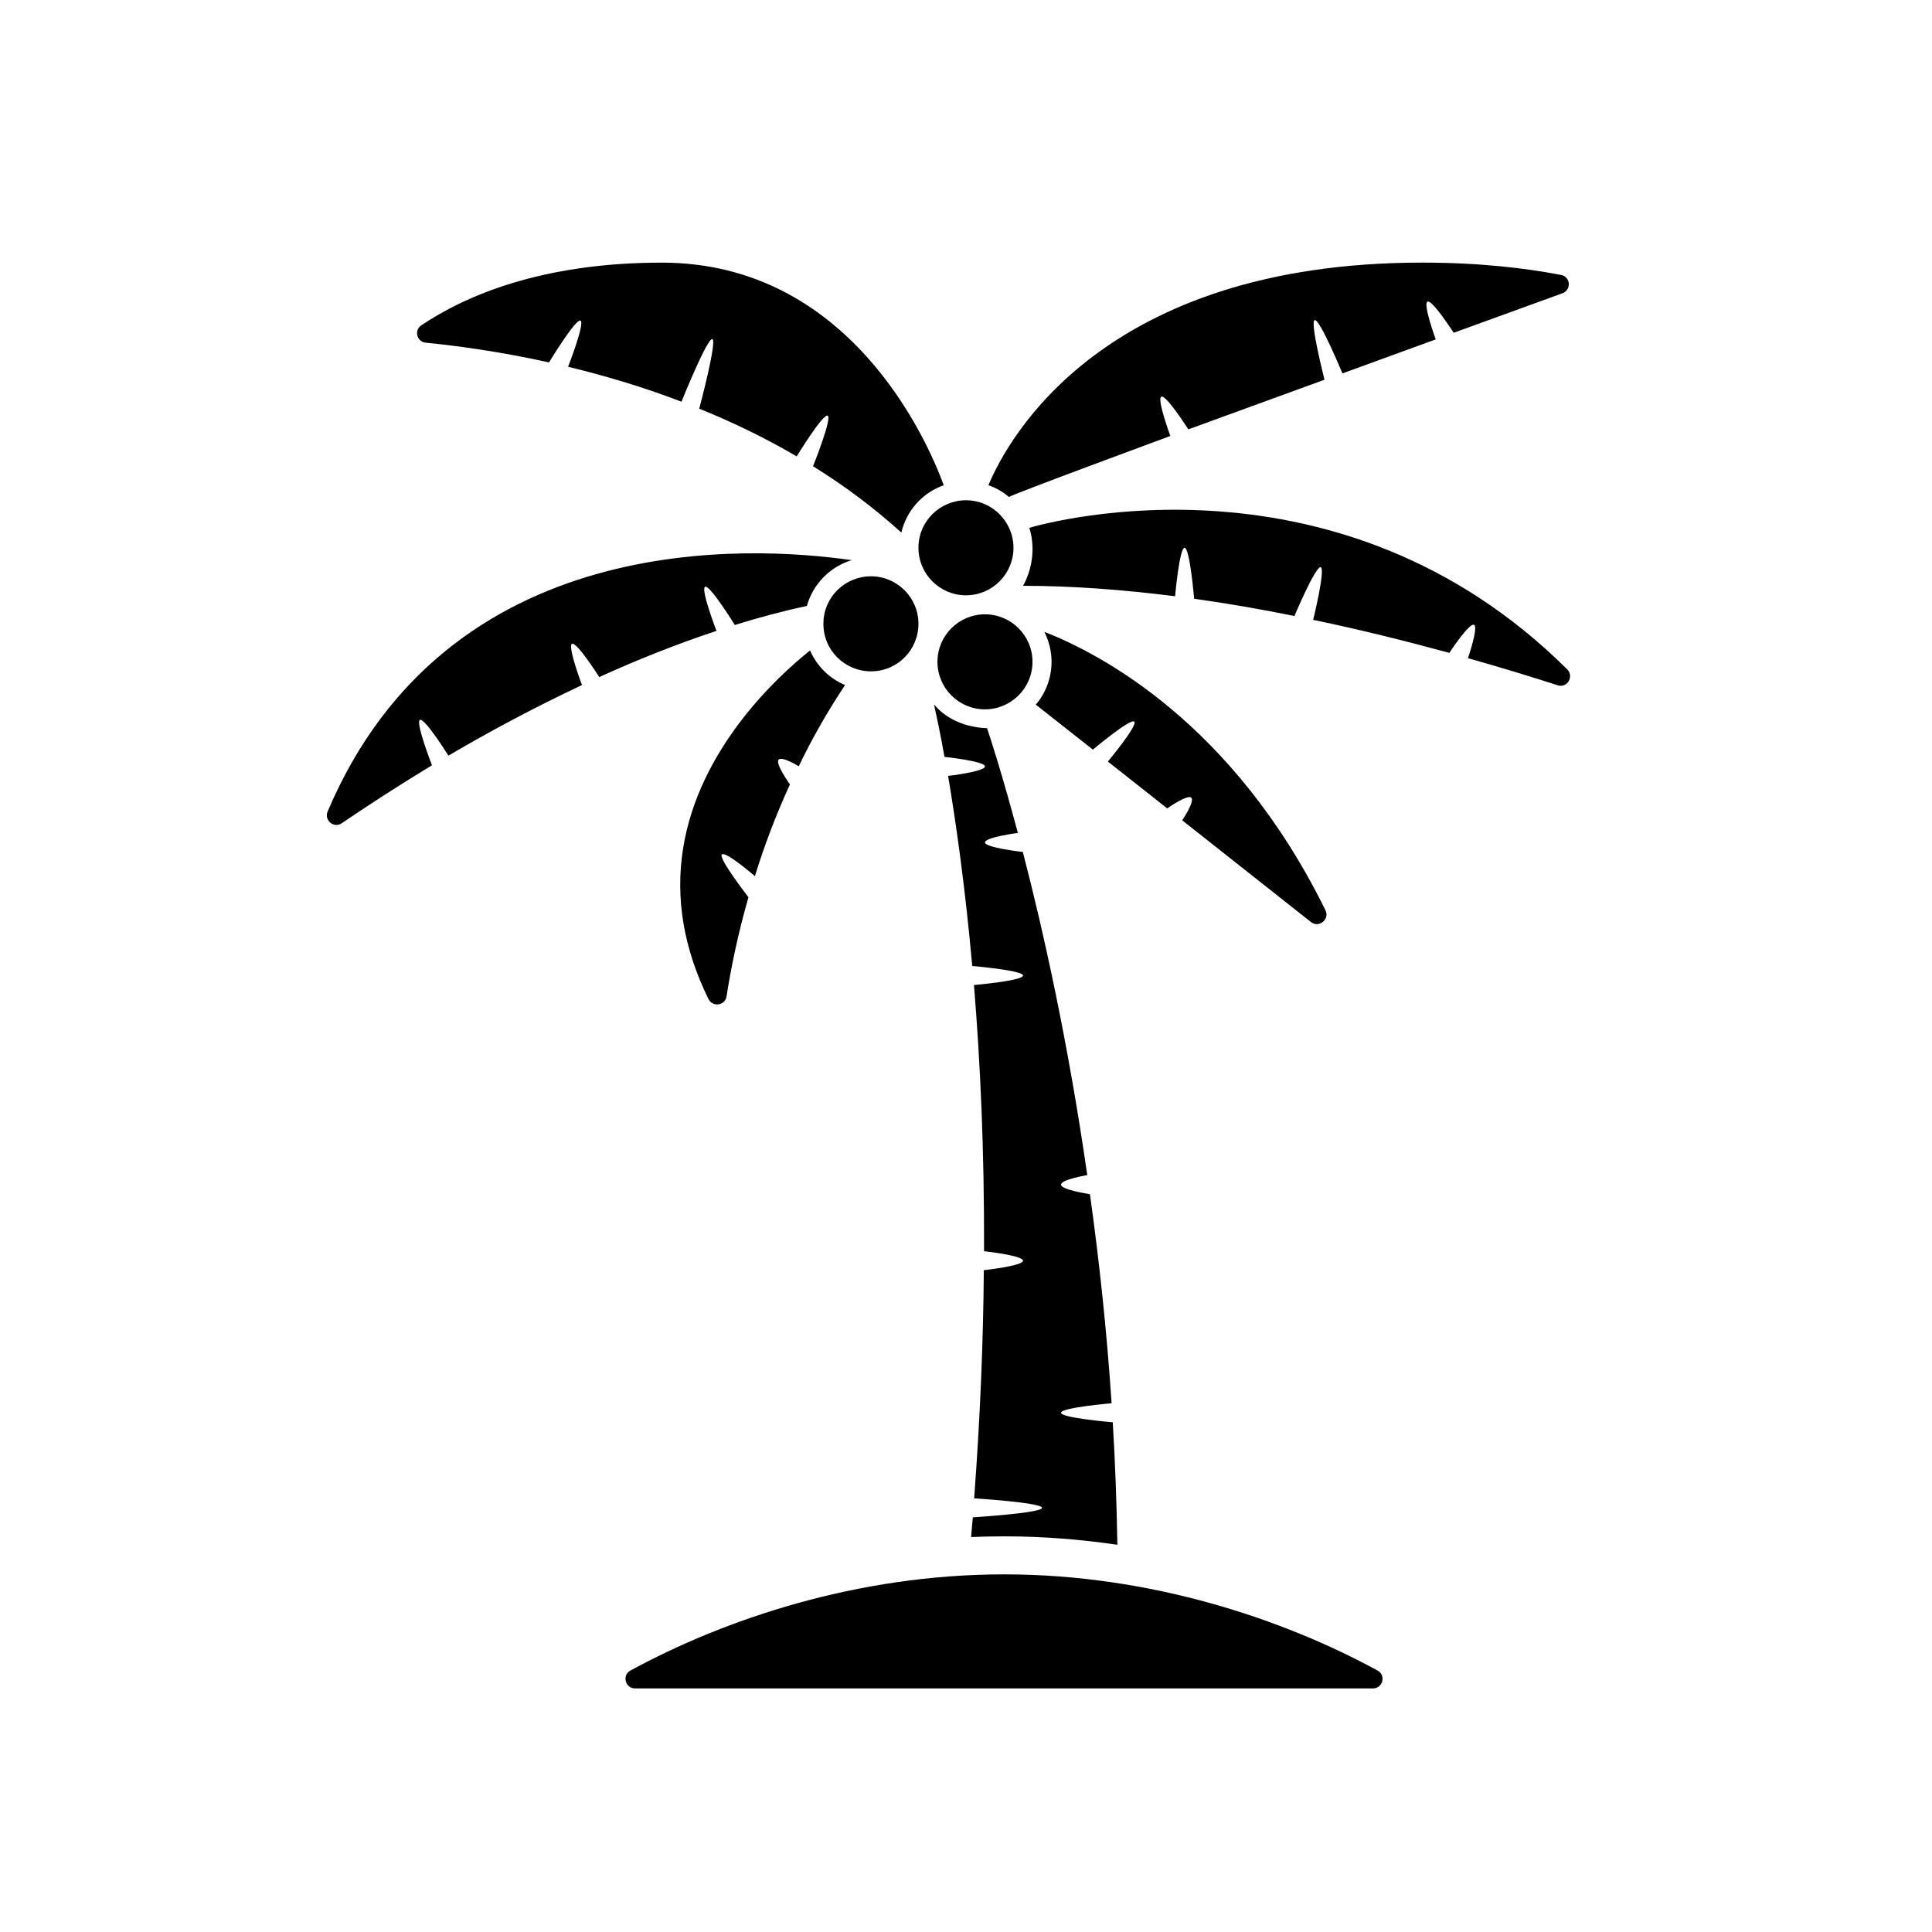 <?xml version="1.0" encoding="UTF-8"?>
<!-- Uploaded to: ICON Repo, www.svgrepo.com, Generator: ICON Repo Mixer Tools -->
<svg fill="#000000" width="800px" height="800px" version="1.1" viewBox="144 144 512 512" xmlns="http://www.w3.org/2000/svg">
 <path d="m507.83 591.45h-195.52c-2.606 0-3.535-3.481-1.25-4.731 24.805-13.523 59.977-25.496 99.016-25.496 39.039 0 74.211 11.977 99.008 25.496 2.293 1.25 1.363 4.731-1.25 4.731zm-152.16-244.37c3.426-7.144 7.5-14.344 12.281-21.539-4.133-1.715-7.508-5.039-9.27-9.168-8.715 6.953-29.473 26.047-33.656 52.496-2.106 13.164 0.156 26.512 6.727 39.887 1.082 2.207 4.41 1.754 4.785-0.68 1.164-7.453 2.977-16.418 5.812-26.301 0 0-8.07-10.383-7.047-11.332 1.02-0.945 8.758 5.754 8.758 5.754 0.004-0.012 0.004-0.016 0.004-0.023 2.367-7.707 5.441-15.922 9.27-24.285v-0.016s-3.977-5.566-2.992-6.555c0.988-0.984 5.328 1.762 5.328 1.762zm98.484-87.539c0.004 0-3.633-9.789-2.394-10.414 1.25-0.629 7.152 8.66 7.152 8.66l0.031-0.008 36.066-13.148s-3.926-15.352-2.613-15.793c1.344-0.438 7.359 14.121 7.359 14.121l24.723-9.012h0.004s-3.441-9.387-2.191-10.012 6.949 8.258 6.949 8.258l0.031-0.012 28.789-10.461c2.41-0.871 2.18-4.359-0.328-4.848-9.285-1.793-21.57-3.277-36.82-3.277-84.535 0-109.78 46.551-114.97 58.996 2.016 0.707 3.883 1.762 5.441 3.125 0.551-0.605 42.77-16.176 42.77-16.176zm-79.348 62.371c7.141 0 12.594-5.777 12.594-12.594 0-6.953-5.644-12.594-12.594-12.594-6.812 0-12.594 5.453-12.594 12.594-0.004 7.203 5.856 12.594 12.594 12.594zm58.824 20.742s9.984-8.395 10.973-7.406c0.977 0.988-7.008 10.566-7.008 10.566l15.73 12.414s5.402-3.809 6.383-2.82c0.984 0.988-2.414 5.981-2.414 5.981l34.133 26.965c2.098 1.656 5.019-0.707 3.844-3.109-24.441-49.691-59.809-68.07-74.512-73.809 1.199 2.367 1.914 5.09 1.914 7.961 0 4.281-1.57 8.312-4.18 11.336zm-28.598 24.602c0-1.391 8.715-2.519 8.715-2.519-4.09-15.266-7.215-24.988-8.168-27.762-3.652-0.098-9.898-1.301-14.055-6.297 0.754 3.477 1.762 8.113 2.769 13.906 0 0 10.73 1.129 10.73 2.519 0.004 1.391-9.766 2.519-9.766 2.519 2.117 12.594 4.535 29.574 6.398 50.383 0 0 13.453 1.129 13.453 2.519 0 1.387-13 2.519-13 2.519 1.664 20.203 2.777 43.832 2.672 70.535 0 0 10.328 1.133 10.328 2.519 0 1.379-10.383 2.516-10.383 2.516-0.145 18.746-0.953 38.898-2.562 60.457 0 0 17.984 1.133 17.984 2.519 0 1.383-18.34 2.516-18.34 2.516-0.141 1.707-0.301 3.473-0.453 5.223 2.867-0.113 5.773-0.184 8.715-0.184 10.543 0 20.57 0.852 30.047 2.231-0.195-11.043-0.574-21.926-1.223-32.461 0 0-13.707-1.133-13.707-2.519s13.402-2.519 13.402-2.519c-1.312-19.602-3.328-38.184-5.746-55.414 0 0-7.656-1.133-7.656-2.519s6.953-2.519 6.953-2.519c-5.09-35.367-11.684-64.891-17.078-85.648-0.004 0-10.031-1.129-10.031-2.519zm-148.2-132.44c8.707 0.863 20.008 2.43 32.66 5.223 0 0 7.106-11.699 8.348-11.07 1.246 0.625-3.293 12.227-3.293 12.227 9.512 2.312 19.734 5.285 30.051 9.262 0 0 6.852-17.035 8.184-16.586 1.32 0.441-3.445 18.305-3.445 18.305-0.016 0.047-0.059 0.066-0.082 0.105 0.004 0 0.004 0 0.012 0.004 8.613 3.477 17.332 7.656 25.844 12.645 0.012 0.004 0.016 0.012 0.023 0.016 0 0 6.961-11.406 8.207-10.781s-3.883 13.395-3.883 13.395c8.156 5.039 16.012 10.879 23.41 17.574 1.359-5.844 5.644-10.578 11.234-12.543-4.531-12.391-25.188-58.992-74.711-58.992-32.016 0-52.203 8.863-63.754 16.625-1.969 1.324-1.168 4.363 1.195 4.594zm74.023 64.695c1.25-0.629 7.875 10.117 7.875 10.117 6.297-1.965 12.699-3.68 19.098-5.039 1.613-5.793 6.144-10.43 11.891-12.141-27.105-3.898-107.04-8.457-138.89 66.598-0.988 2.324 1.637 4.555 3.723 3.133 6.621-4.504 14.711-9.789 23.926-15.371 0 0-4.438-11.402-3.195-12.027 1.25-0.625 7.551 9.473 7.551 9.473 10.637-6.254 22.637-12.707 35.395-18.707 0 0-3.883-10.293-2.641-10.918 1.246-0.629 7.219 8.805 7.219 8.805 9.969-4.535 20.395-8.711 31.07-12.238 0.004-0.004-4.269-11.059-3.023-11.684zm228.47 21.871c-60.277-59.887-136.93-39.152-142.55-37.504 0.551 1.664 0.82 3.477 0.855 5.289 0.105 5.879-2.519 10.078-2.519 10.078 13.199 0 26.801 1.059 40.305 2.769 0 0 1.133-12.848 2.519-12.848 1.387 0 2.519 13.504 2.519 13.504 9.012 1.258 17.93 2.82 26.586 4.578 0 0 5.629-13.367 6.961-12.918 1.32 0.441-1.996 13.93-1.996 13.93 12.777 2.672 25.016 5.738 36.082 8.758 0 0 5.297-8.066 6.543-7.438 1.238 0.625-1.613 8.848-1.613 8.848 0.016 0 0.02 0.004 0.031 0.004 8.828 2.484 16.848 4.941 23.754 7.176 2.527 0.82 4.406-2.359 2.527-4.227zm-171.93-32.215c0 6.953 5.644 12.594 12.594 12.594 6.953 0 12.594-5.644 12.594-12.594 0-6.852-5.582-12.594-12.594-12.594-6.769 0-12.594 5.465-12.594 12.594zm17.633 17.633c-6.953 0-12.594 5.644-12.594 12.594 0 6.953 5.644 12.594 12.594 12.594 6.856 0 12.594-5.594 12.594-12.594 0.004-6.949-5.641-12.594-12.594-12.594z"/>
</svg>